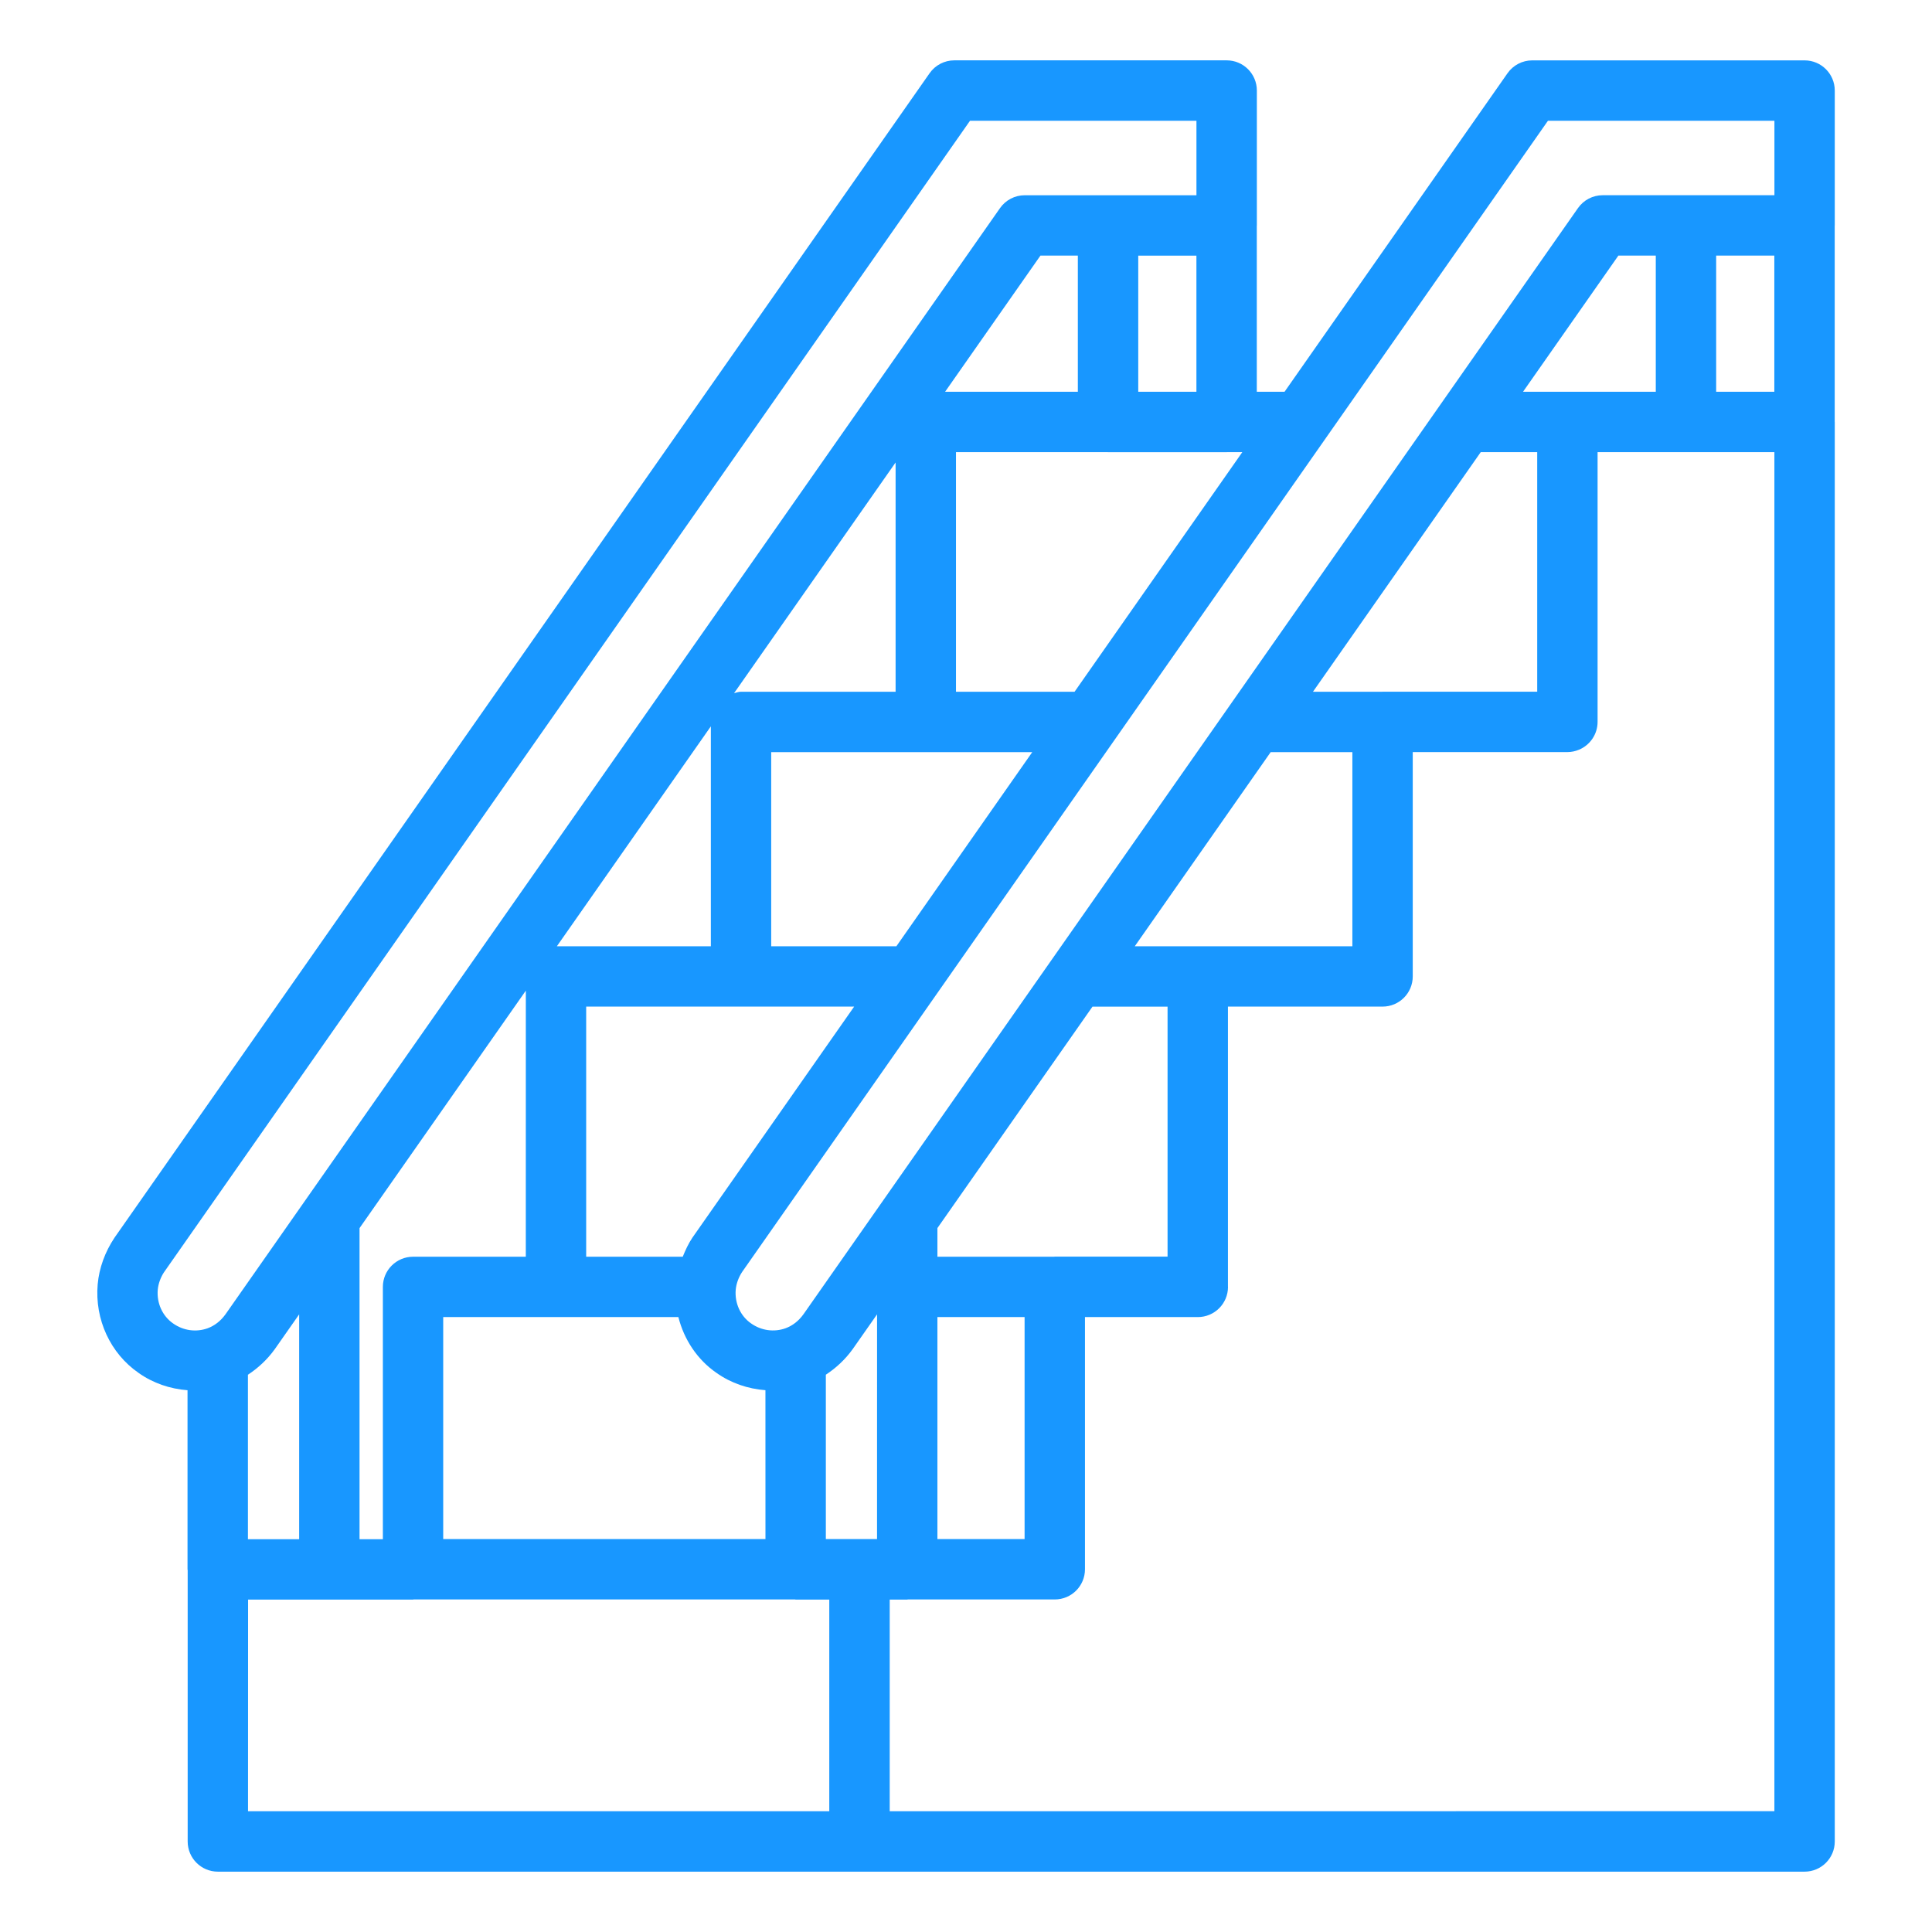 <svg id="Layer_1" enable-background="new 0 0 64 64" height="300" viewBox="0 0 64 64" width="300" xmlns="http://www.w3.org/2000/svg" version="1.1" xmlns:xlink="http://www.w3.org/1999/xlink" xmlns:svgjs="http://svgjs.dev/svgjs"><g width="100%" height="100%" transform="matrix(1,0,0,1,0,0)"><path d="m4.59 45.479c.482.342 1.044.53 1.622.574v5.936c0 .009.005.016.005.024v8.988c0 .552.447 1 1 1h52.562c.553 0 1-.448 1-1v-47.023c0-.003-.002-.006-.002-.01v-6.491c0-.003.002-.006.002-.01v-4.467c0-.552-.447-1-1-1h-9.022c-.326 0-.632.159-.819.427l-7.385 10.55h-.92v-5.501c0-.003.002-.006.002-.01v-4.467c0-.552-.447-1-1-1h-9.022c-.326 0-.632.159-.819.427l-27.003 38.577c-.314.472-.507 1.003-.555 1.541-.102 1.164.422 2.292 1.355 2.935zm26.718-32.502 3.158-4.51h1.239v4.51zm27.469 0h-1.927v-4.51h1.927zm-3.927 0h-4.397l3.158-4.51h1.239zm-5.798 2h1.87v7.937h-5.123c-.003 0-.006.002-.01.002h-2.296zm-6.959 9.938h2.706v6.431h-5.122-2.086zm-5.903 8.431h2.487v8.281h-3.736c-.006 0-.011.003-.017.003h-3.871v-.948zm-2.249 17.638h-2.888v-7.354h2.888zm-4.888 0h-.581-1.115v-5.445c.34-.224.645-.506.892-.851l.805-1.149zm-3.696 0h-10.675v-7.354h3.735 4.055c.188.745.627 1.41 1.262 1.848.482.342 1.044.53 1.622.574zm-2.423-9.981c-.132.198-.23.412-.317.627h-3.199v-8.285h5.13 3.747zm6.76-9.657h-4.147v-6.431h5.12 3.528zm-.026-8.431h-5.12c-.082 0-.154.028-.231.047l5.351-7.642zm-6.12 8.431h-5.101l5.101-7.285zm-6.13 10.285h-3.735c-.553 0-1 .448-1 1v8.357h-.773v-10.305l5.509-7.867zm-7.509 9.357h-1.696v-5.448c.34-.224.645-.506.892-.851l.805-1.149v7.449zm-1.691 2h2.691 2.773c.007 0 .013-.004.019-.004h12.636c.007 0.0.013.004.019.004h1.115v7.012h-19.255zm21.255 7.012v-7.012h.581c.007 0 .013-.004.019-.004h4.868c.553 0 1-.448 1-1v-8.354h3.738c.553 0 1-.448 1-1 0-.003-.002-.006-.002-.01v-9.275h5.121.001c.553 0 1-.448 1-1v-7.431h5.118c.139 0 .271-.029.392-.08.36-.151.613-.507.613-.922v-8.935h2.928 2.929v45.021zm21.805-56h7.502v2.467h-2.929-2.76c-.326 0-.632.159-.819.427l-25.655 36.641c-.159.222-.362.38-.594.465-.38.136-.803.08-1.142-.16-.353-.244-.548-.673-.509-1.119.019-.203.097-.413.214-.589zm-15.682 18.916h-3.928v-7.938h5.028c.003 0.0.006.002.01.002h3.927c.003 0 .006-.002.01-.002h.51zm2.11-9.938v-4.51h1.927v4.51zm-32.265 29.155 26.691-38.132h7.502v2.467h-2.929-2.76c-.326 0-.632.159-.819.427l-25.655 36.641c-.159.222-.362.38-.594.465-.38.136-.803.08-1.142-.16-.353-.244-.548-.673-.509-1.119.019-.203.097-.413.214-.589z" fill="#1897ff" fill-opacity="1" data-original-color="#000000ff" stroke="none" stroke-opacity="1"/></g></svg>
